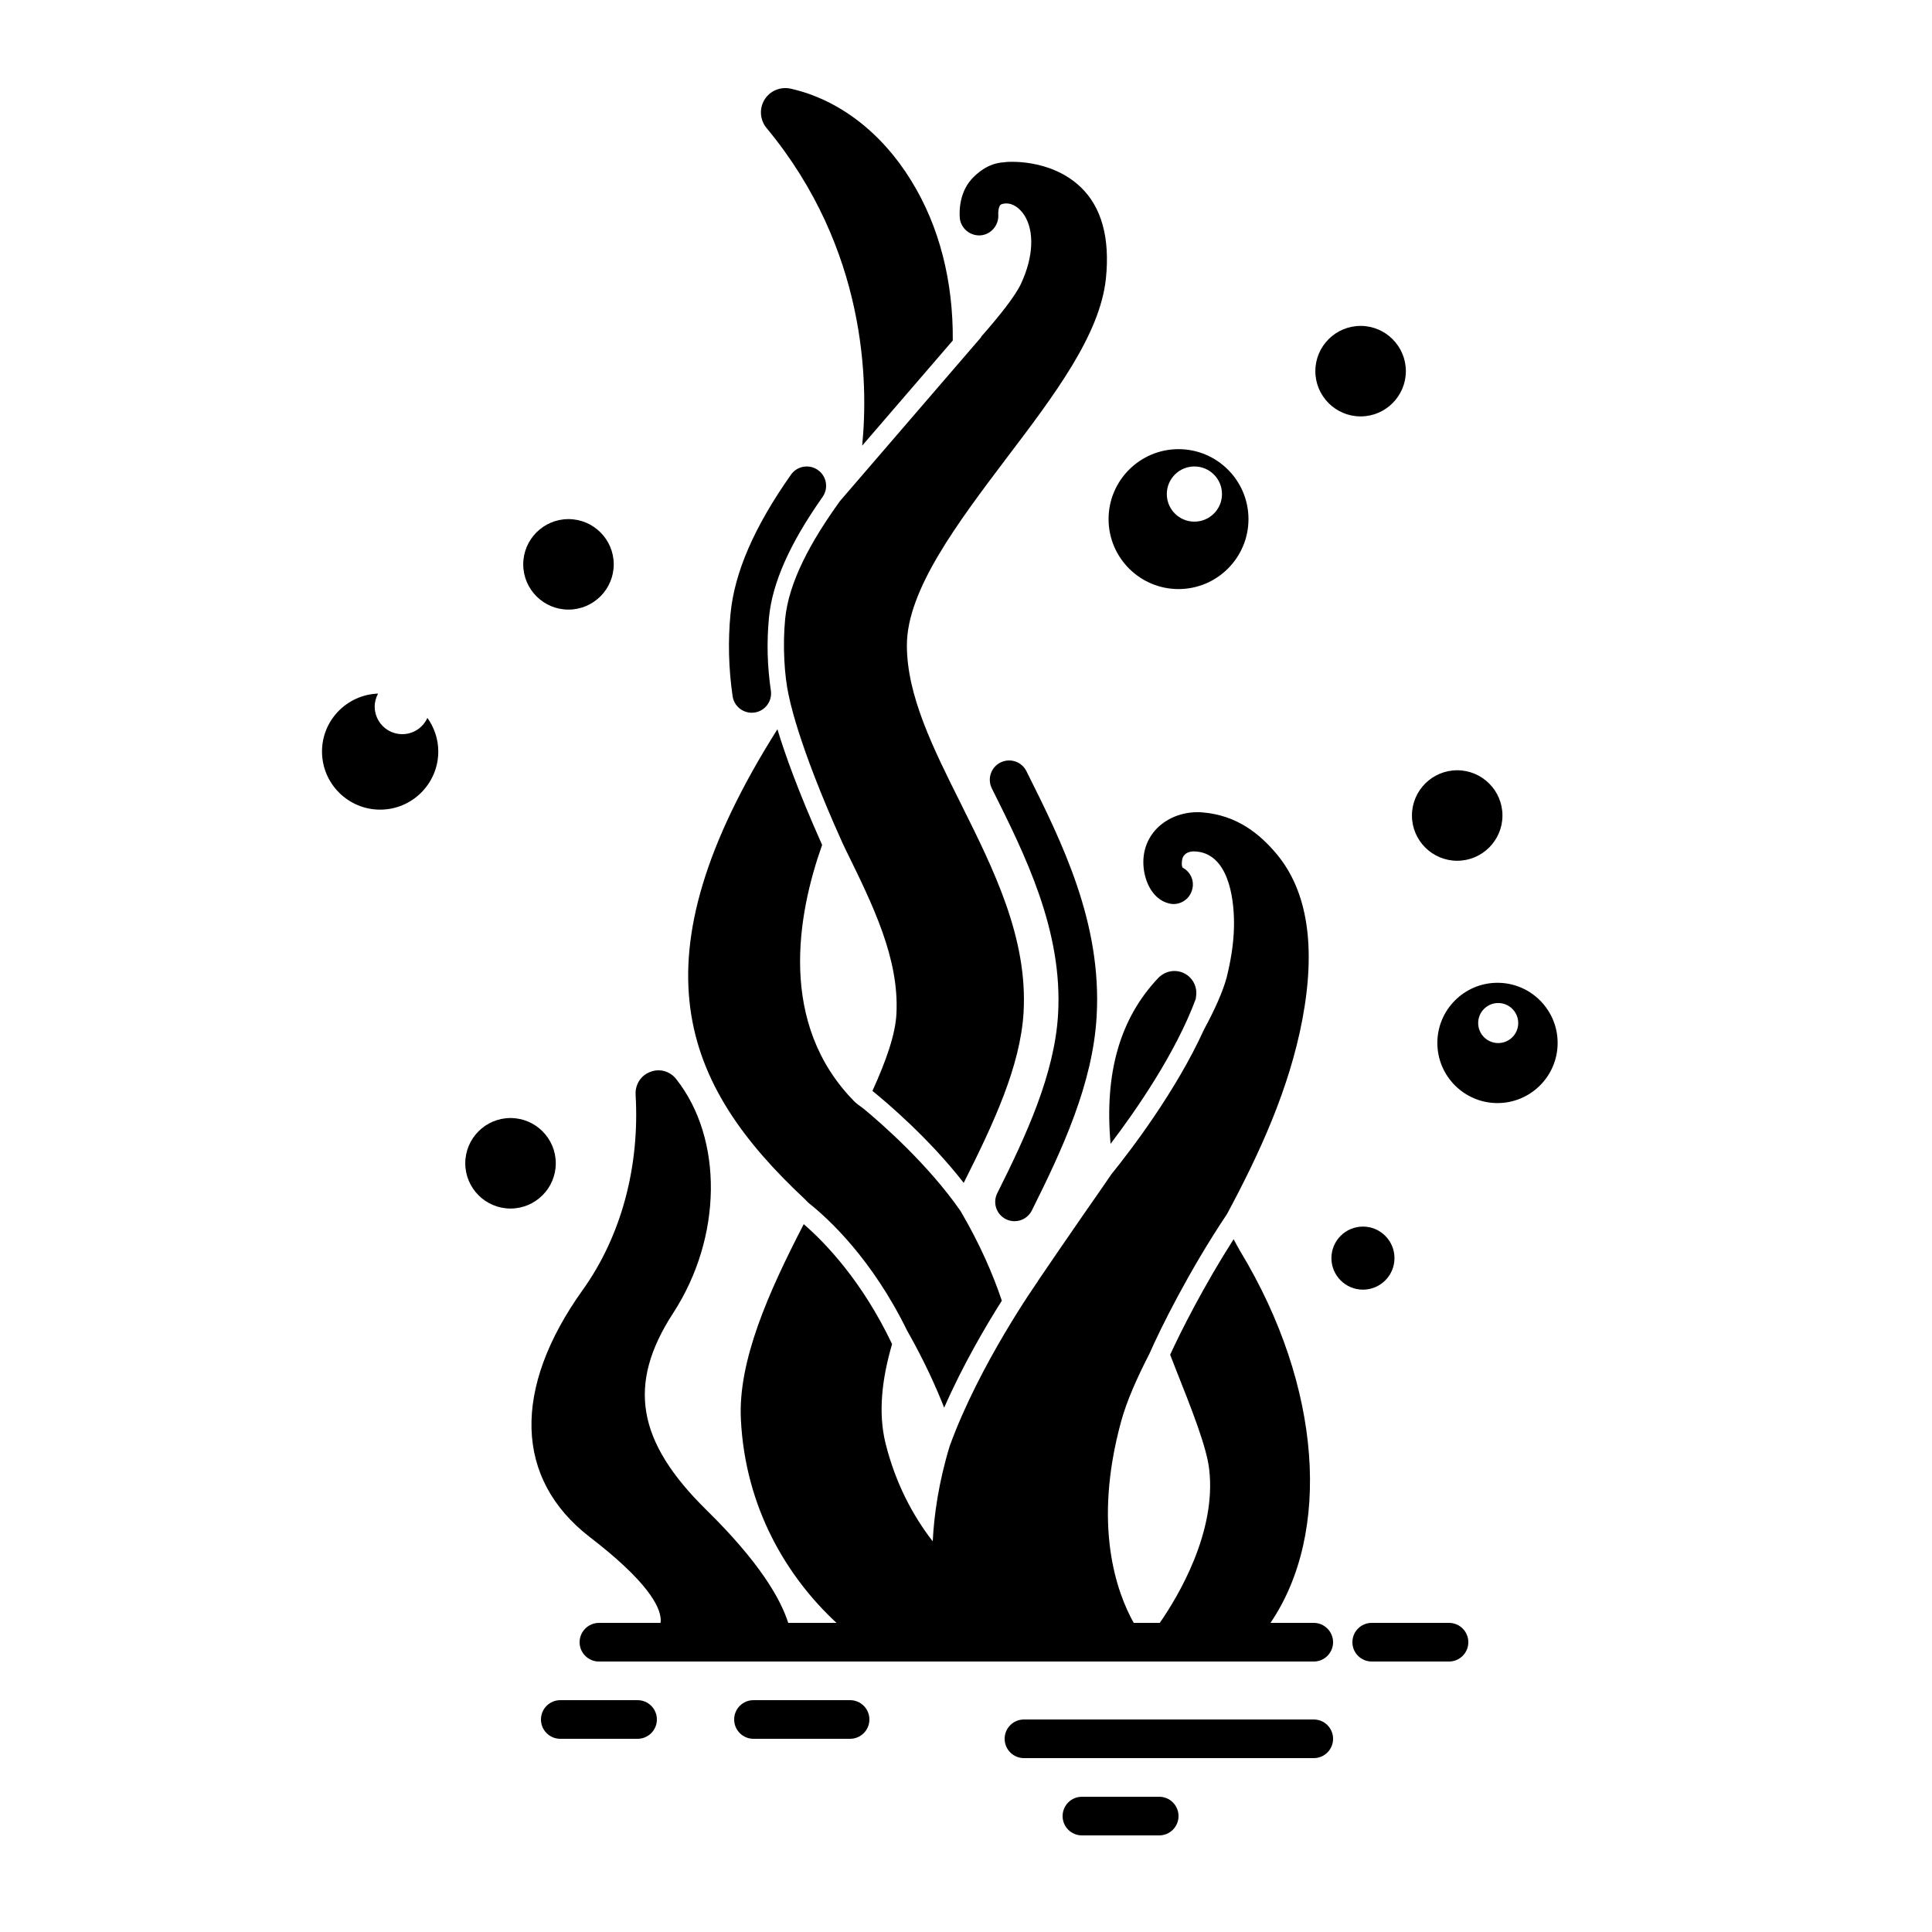 <svg xmlns="http://www.w3.org/2000/svg" xmlns:xlink="http://www.w3.org/1999/xlink" version="1.1" x="0px" y="0px" viewBox="0 0 100 100" enable-background="new 0 0 100 100" xml:space="preserve"><path d="M69,90c0,0.553-0.447,1-1,1H53c-0.553,0-1-0.447-1-1s0.447-1,1-1h15C68.553,89,69,89.447,69,90z M60,93h-4  c-0.553,0-1,0.447-1,1s0.447,1,1,1h4c0.553,0,1-0.447,1-1S60.553,93,60,93z M75,84h-4c-0.553,0-1,0.447-1,1s0.447,1,1,1h4  c0.553,0,1-0.447,1-1S75.553,84,75,84z M33,88h-4c-0.553,0-1,0.447-1,1s0.447,1,1,1h4c0.553,0,1-0.447,1-1S33.553,88,33,88z M44,88  h-5c-0.553,0-1,0.447-1,1s0.447,1,1,1h5c0.553,0,1-0.447,1-1S44.553,88,44,88z"></path><path d="M37.92,36.035c-0.209-1.427-0.245-2.865-0.108-4.273c0.209-2.148,1.232-4.501,3.129-7.193  c0.317-0.452,0.942-0.56,1.394-0.241c0.451,0.318,0.56,0.942,0.241,1.394c-1.691,2.4-2.599,4.44-2.773,6.234  c-0.123,1.266-0.091,2.505,0.097,3.79c0.08,0.547-0.298,1.055-0.845,1.134c-0.049,0.007-0.098,0.011-0.146,0.011  C38.42,36.89,37.992,36.532,37.92,36.035z M51.785,39.467c-0.494,0.247-0.694,0.848-0.447,1.342c1.726,3.453,3.682,7.366,3.427,11.7  c-0.182,3.095-1.654,6.268-3.147,9.253c-0.247,0.494-0.047,1.095,0.447,1.342c0.144,0.071,0.296,0.105,0.446,0.105  c0.367,0,0.72-0.202,0.896-0.553c1.586-3.171,3.151-6.557,3.354-10.03c0.286-4.868-1.796-9.035-3.634-12.712  C52.881,39.42,52.28,39.22,51.785,39.467z M46.953,68.874c0.898,1.576,1.522,2.978,1.917,3.988c0.958-2.19,2.145-4.211,2.985-5.538  c-0.446-1.331-1.126-2.92-2.141-4.648c-1.689-2.427-4.08-4.516-5.016-5.292c-0.2-0.143-0.381-0.277-0.468-0.364  c-3.984-4.037-2.952-9.699-1.677-13.287c-1.262-2.824-1.949-4.776-2.314-5.988C32.667,49.74,35.309,56.137,41.66,62.07  c0.063,0.063,0.12,0.123,0.18,0.184C42.903,63.093,45.137,65.167,46.953,68.874z M43.617,43.654c0.054,0.111,0.11,0.231,0.163,0.342  c1.42,2.89,2.76,5.622,2.62,8.462c-0.05,1.085-0.542,2.465-1.243,4.007c0.728,0.588,2.916,2.437,4.725,4.759  c1.562-3.104,2.934-6.052,3.098-8.824c0.22-3.85-1.54-7.38-3.24-10.79c-1.44-2.88-2.8-5.6-2.8-8.21c0-2.86,2.63-6.34,5.16-9.69  c2.49-3.28,4.83-6.38,5.14-9.28c0.22-2.11-0.22-3.72-1.32-4.76c-1.59-1.5-3.85-1.3-3.96-1.27c-0.83,0.05-1.38,0.56-1.67,0.87  c-0.72,0.8-0.62,1.9-0.61,2.03c0.06,0.54,0.56,0.93,1.09,0.88c0.54-0.05,0.94-0.54,0.9-1.08c-0.01-0.14,0.02-0.4,0.11-0.49  c0.07-0.07,0.24-0.08,0.32-0.08c0.33,0,0.67,0.23,0.92,0.61c0.53,0.84,0.47,2.16-0.17,3.54c-0.31,0.661-1.095,1.641-2.076,2.761  l0.011,0.01l-7.299,8.472c-1.52,2.101-2.661,4.202-2.846,6.108C40.503,33.425,40.601,35,40.824,36h0.003  C40.831,36,41.215,38.339,43.617,43.654z M47.17,9.36c-1.54-2.51-3.76-4.21-6.24-4.77c-0.53-0.12-1.08,0.11-1.36,0.57  c-0.28,0.46-0.24,1.05,0.11,1.47c5.201,6.273,5.266,13.22,4.946,16.437l4.69-5.443C49.34,14.555,48.623,11.716,47.17,9.36z   M61.91,51.55c0.07-0.48-0.18-0.95-0.61-1.17c-0.44-0.22-0.97-0.14-1.34,0.23c-2.001,2.108-2.801,4.941-2.477,8.594  c1.314-1.729,3.362-4.68,4.409-7.498C61.899,51.654,61.902,51.603,61.91,51.55z M68,84h-2.24c3.16-4.65,2.67-12.22-1.55-19.21  c-0.126-0.213-0.242-0.431-0.358-0.649c-1.527,2.389-2.724,4.753-3.285,5.979c0.084,0.215,0.169,0.436,0.253,0.65  c0.88,2.22,1.64,4.13,1.77,5.3C62.96,79.3,61,82.6,60.03,84h-1.35c-0.88-1.58-2.13-5.02-0.65-10.43  c0.293-1.066,0.823-2.253,1.471-3.516c0.55-1.259,2.046-4.286,4.011-7.219c1.669-3.106,3.22-6.472,3.898-10.065  c0.71-3.76,0.27-6.63-1.31-8.54c-0.89-1.07-2.07-2.03-3.85-2.18c-1.56-0.13-3.03,0.88-3.07,2.51c-0.02,0.92,0.42,1.98,1.32,2.2  c0.53,0.14,1.08-0.19,1.21-0.73c0.12-0.44-0.09-0.9-0.48-1.11c-0.09-0.05-0.06-0.39-0.03-0.47c0.04-0.16,0.17-0.29,0.33-0.34  c0.2-0.07,0.42-0.04,0.63,0c1.52,0.35,1.74,2.64,1.71,3.89c-0.02,0.88-0.17,1.75-0.38,2.6c-0.192,0.716-0.604,1.641-1.172,2.691  c-1.45,3.185-3.776,6.23-4.789,7.484c-0.431,0.631-0.869,1.262-1.299,1.875c-0.874,1.266-1.723,2.492-2.517,3.667l0.006,0.005  c-0.035,0.049-3.031,4.294-4.564,8.531c-0.577,1.895-0.813,3.61-0.876,4.928c-1.03-1.33-1.92-2.99-2.44-5.06  c-0.396-1.598-0.192-3.341,0.335-5.152c-1.548-3.261-3.463-5.248-4.572-6.207c-1.84,3.557-3.41,7.098-3.253,10.119  c0.23,4.58,2.39,8.15,4.95,10.52h-2.5c-0.39-1.23-1.47-3.13-4.23-5.84c-3.61-3.55-4.12-6.51-1.73-10.19  c2.55-3.92,2.61-9.02,0.16-12.12c-0.32-0.41-0.86-0.56-1.34-0.37c-0.49,0.18-0.79,0.66-0.76,1.18c0.22,3.74-0.75,7.33-2.74,10.11  c-3.66,5.12-3.52,9.78,0.36,12.78c2.98,2.29,3.65,3.59,3.68,4.27c0,0.05,0,0.12-0.01,0.18H31c-0.55,0-1,0.45-1,1s0.45,1,1,1h37  c0.55,0,1-0.45,1-1S68.55,84,68,84z"></path><path d="M70.546,66.752c-0.901,0-1.632-0.731-1.632-1.632c0-0.901,0.731-1.632,1.632-1.632c0.901,0,1.632,0.731,1.632,1.632  C72.178,66.022,71.447,66.752,70.546,66.752z M27.082,29.211c0-1.292,1.051-2.342,2.342-2.342c1.292,0,2.343,1.051,2.343,2.342  s-1.051,2.342-2.343,2.342C28.133,31.553,27.082,30.502,27.082,29.211z M68.082,19.211c0-1.292,1.051-2.342,2.342-2.342  c1.292,0,2.343,1.051,2.343,2.342s-1.051,2.342-2.343,2.342C69.133,21.553,68.082,20.502,68.082,19.211z M73.082,42.211  c0-1.292,1.051-2.342,2.342-2.342c1.292,0,2.343,1.051,2.343,2.342s-1.051,2.342-2.343,2.342  C74.133,44.553,73.082,43.502,73.082,42.211z M26.424,62.554c-1.291,0-2.342-1.051-2.342-2.343c0-1.291,1.051-2.342,2.342-2.342  c1.292,0,2.343,1.051,2.343,2.342C28.767,61.503,27.716,62.554,26.424,62.554z M64.621,26.869c0,1.997-1.624,3.621-3.621,3.621  s-3.621-1.624-3.621-3.621s1.624-3.621,3.621-3.621S64.621,24.872,64.621,26.869z M63.25,25.572c0-0.789-0.639-1.428-1.428-1.428  s-1.428,0.639-1.428,1.428S61.033,27,61.822,27S63.25,26.361,63.25,25.572z M22.122,37.158c-0.224,0.496-0.72,0.842-1.3,0.842  c-0.789,0-1.428-0.639-1.428-1.428c0-0.244,0.067-0.471,0.175-0.672c-1.609,0.058-2.902,1.376-2.902,2.998  c0,1.659,1.35,3.009,3.009,3.009s3.009-1.35,3.009-3.009C22.686,38.249,22.473,37.65,22.122,37.158z M80.623,53.982  c0,1.717-1.396,3.113-3.113,3.113s-3.113-1.396-3.113-3.113c0-1.717,1.396-3.113,3.113-3.113S80.623,52.265,80.623,53.982z   M78.583,52.953c0-0.572-0.464-1.037-1.036-1.037c-0.573,0-1.037,0.464-1.037,1.037s0.464,1.036,1.037,1.036  C78.119,53.99,78.583,53.526,78.583,52.953z"></path></svg>